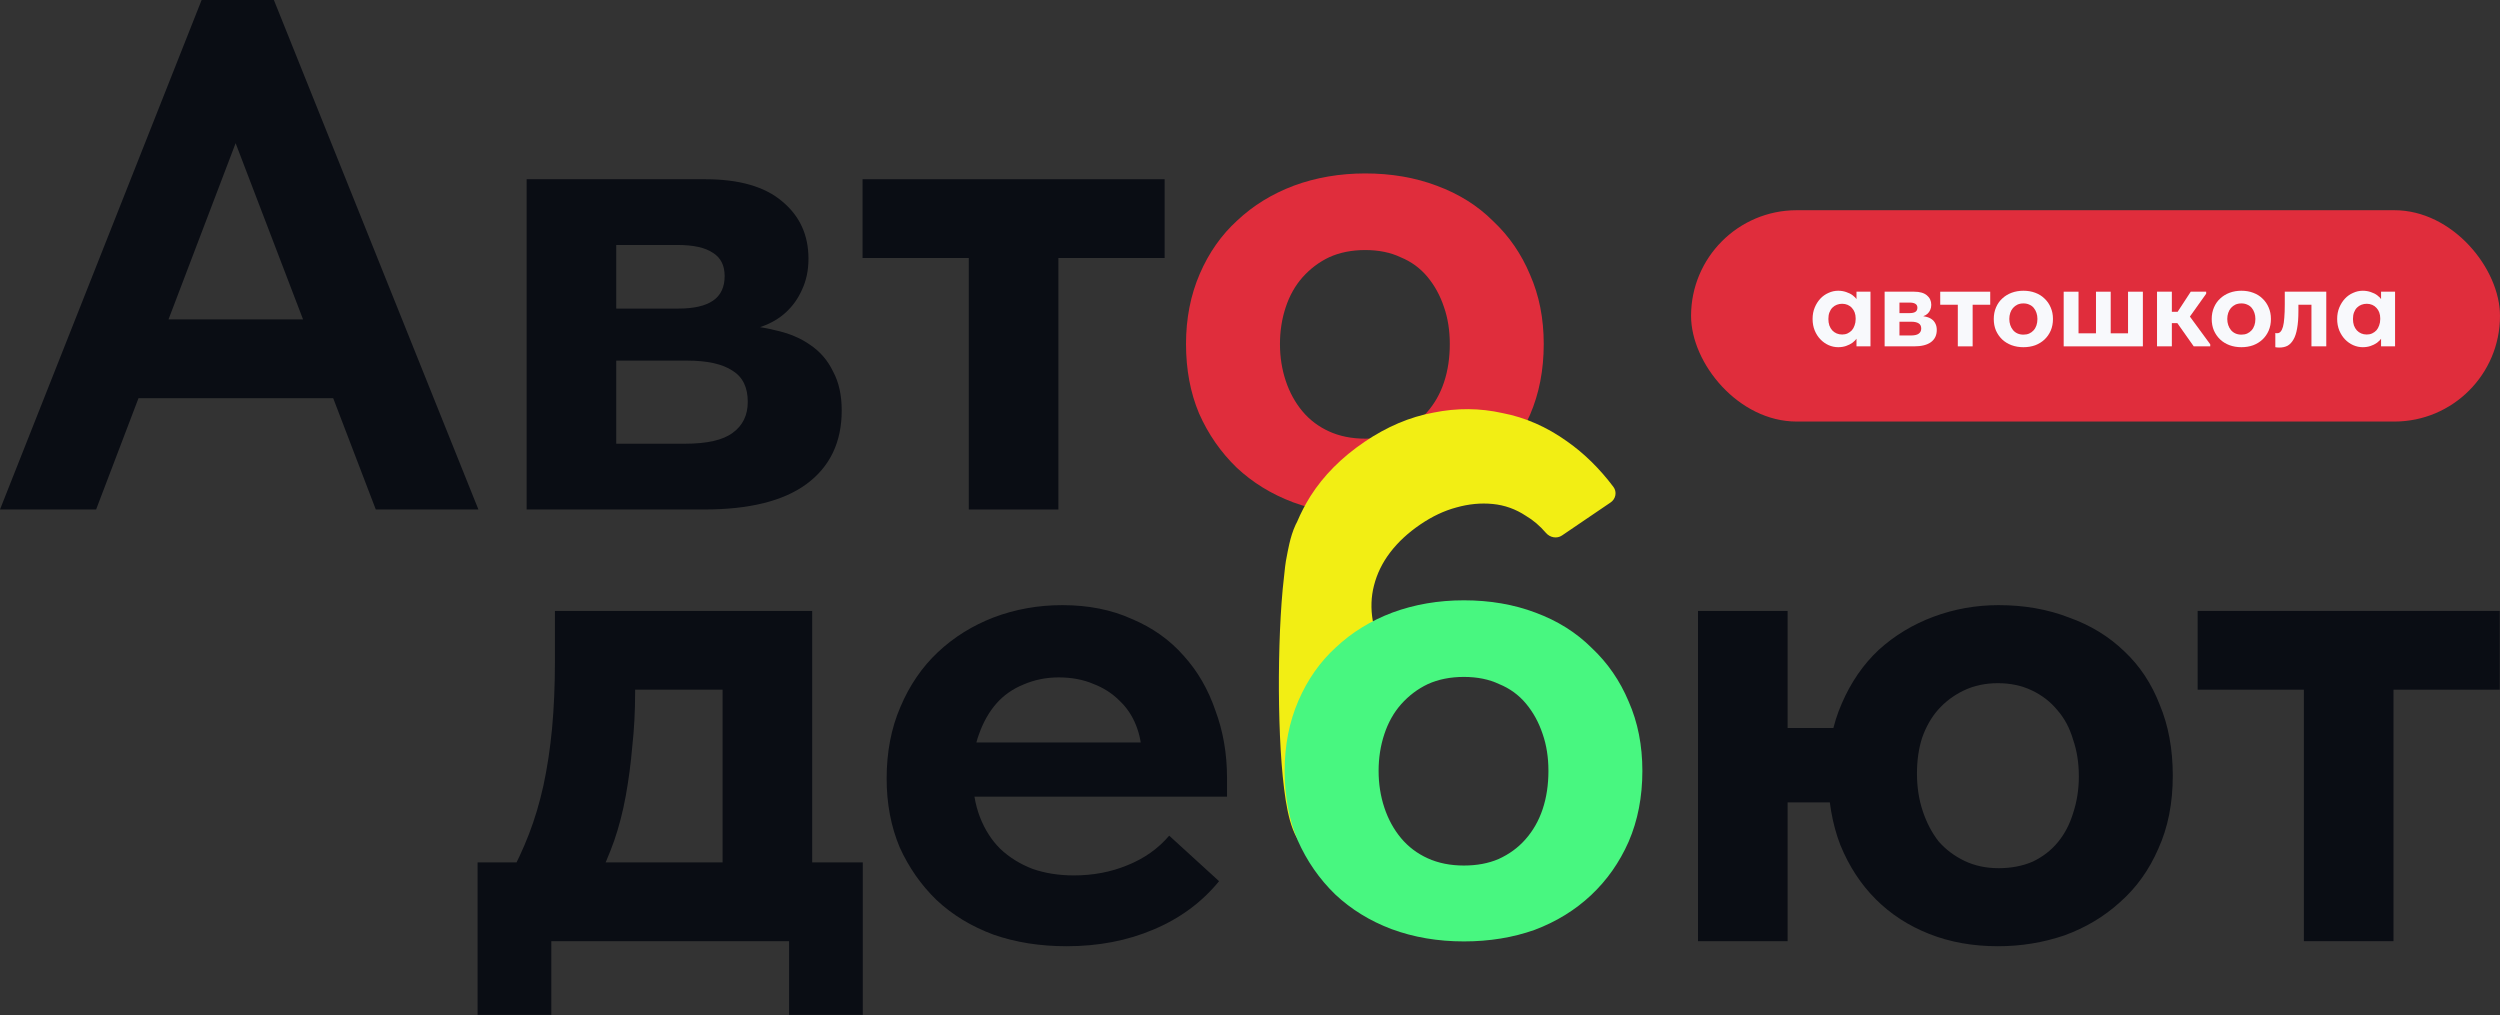 <?xml version="1.0" encoding="UTF-8"?> <svg xmlns="http://www.w3.org/2000/svg" width="1332" height="541" viewBox="0 0 1332 541" fill="none"><rect x="0" y="0" width="1332" height="541" fill="#333333" stroke="none"/><path d="M727.399 274.147C713.538 274.147 700.703 271.965 688.896 267.601C677.345 263.237 667.334 257.077 658.863 249.119C650.392 240.905 643.718 231.279 638.841 220.241C634.22 209.204 631.91 196.883 631.91 183.278C631.91 169.673 634.349 157.224 639.226 145.929C644.103 134.635 650.777 125.137 659.248 117.437C667.719 109.479 677.73 103.319 689.281 98.955C701.088 94.591 713.795 92.409 727.399 92.409C741.261 92.409 753.967 94.591 765.518 98.955C777.326 103.319 787.337 109.608 795.551 117.822C804.022 125.779 810.567 135.277 815.188 146.314C820.065 157.352 822.503 169.673 822.503 183.278C822.503 197.139 820.065 209.717 815.188 221.012C810.311 232.049 803.637 241.547 795.166 249.504C786.695 257.462 776.684 263.622 765.133 267.986C753.582 272.093 741.004 274.147 727.399 274.147ZM727.399 233.718C734.33 233.718 740.491 232.563 745.881 230.252C751.528 227.686 756.277 224.22 760.127 219.856C764.234 215.236 767.315 209.845 769.368 203.685C771.422 197.524 772.449 190.722 772.449 183.278C772.449 176.091 771.422 169.545 769.368 163.641C767.315 157.48 764.363 152.09 760.513 147.469C756.662 142.849 751.913 139.384 746.266 137.073C740.876 134.507 734.587 133.223 727.399 133.223C720.212 133.223 713.795 134.507 708.147 137.073C702.757 139.64 698.008 143.234 693.901 147.855C690.051 152.218 687.099 157.48 685.045 163.641C682.992 169.802 681.965 176.347 681.965 183.278C681.965 190.209 682.992 196.754 685.045 202.915C687.099 209.075 690.051 214.466 693.901 219.086C697.751 223.707 702.5 227.3 708.147 229.867C713.795 232.434 720.212 233.718 727.399 233.718Z" fill="#E02D3C"></path><path d="M1227.51 501.459V367.466H1170.91V325.497H1331.85V367.466H1275.25V501.459H1227.51Z" fill="#0A0D14"></path><path fill-rule="evenodd" clip-rule="evenodd" d="M691.145 277.916C693.098 273.294 695.45 268.78 698.2 264.374C705.207 253.358 714.795 243.717 726.964 235.452C738.907 227.34 751.177 222.134 763.775 219.834C776.22 217.308 788.461 217.391 800.498 220.083C812.607 222.396 824.097 227.435 834.968 235.198C844.073 241.601 852.292 249.674 859.626 259.417C861.624 262.072 860.904 265.828 858.156 267.695L832.228 285.305C829.504 287.156 825.827 286.433 823.682 283.934C820.411 280.125 816.845 277.089 812.984 274.829C807.589 271.249 801.715 269.146 795.363 268.521C789.011 267.896 782.518 268.519 775.886 270.389C769.478 272.107 763.12 275.109 756.81 279.394C750.275 283.833 744.916 288.791 740.732 294.267C736.548 299.743 733.653 305.662 732.046 312.022C730.511 318.004 730.3 324.239 731.414 330.728C732.239 334.98 733.778 339.226 736.031 343.465C737.577 346.374 736.891 350.06 734.166 351.911L718.389 362.628C718.378 367.011 718.41 371.399 718.487 375.731C718.768 391.612 719.636 405.904 720.943 416.165C721.261 416.285 721.576 416.415 721.89 416.553C731.235 420.684 735.463 431.608 731.333 440.953C729.976 444.021 727.614 448.76 723.507 452.392C721.237 454.4 717.44 456.948 712.167 457.622C706.499 458.348 701.567 456.604 698.016 454.167C692.261 450.218 689.807 444.307 688.887 441.964C687.613 438.72 686.698 435.134 685.996 431.712C683.239 418.262 681.865 397.401 681.492 376.387C681.114 355.053 681.749 332.092 683.421 313.893C683.702 310.83 684.019 307.832 684.376 304.946C684.559 302.937 684.809 300.935 685.125 298.941C685.396 297.24 685.713 295.552 686.078 293.877C686.352 292.447 686.641 291.076 686.947 289.772C687.711 286.515 688.757 282.884 690.3 279.591C690.542 279.075 690.822 278.511 691.145 277.916ZM697.014 426.961C697.013 426.958 697.042 426.903 697.104 426.805C697.045 426.915 697.014 426.964 697.014 426.961ZM723.296 428.358C723.53 428.815 723.516 428.92 723.328 428.442C723.318 428.417 723.307 428.389 723.296 428.358Z" fill="#F2EE14"></path><path d="M1064.87 462.57C1071.54 462.57 1077.57 461.415 1082.97 459.105C1088.36 456.538 1092.85 453.073 1096.44 448.709C1100.04 444.345 1102.73 439.212 1104.53 433.308C1106.58 427.147 1107.61 420.601 1107.61 413.671C1107.61 406.483 1106.58 399.938 1104.53 394.034C1102.73 387.873 1099.91 382.611 1096.06 378.247C1092.46 373.884 1087.97 370.418 1082.58 367.851C1077.19 365.284 1071.16 364.001 1064.48 364.001C1057.81 364.001 1051.78 365.284 1046.39 367.851C1041 370.418 1036.38 373.884 1032.53 378.247C1028.93 382.354 1026.11 387.36 1024.05 393.264C1022.26 398.911 1021.36 405.2 1021.36 412.131C1021.36 419.318 1022.39 425.992 1024.44 432.153C1026.49 438.313 1029.32 443.704 1032.91 448.324C1036.76 452.688 1041.38 456.153 1046.77 458.72C1052.16 461.287 1058.19 462.57 1064.87 462.57ZM995.562 387.873V427.532H924.715V387.873H995.562ZM1064.48 504.154C1051.14 504.154 1038.94 501.973 1027.91 497.609C1016.87 493.245 1007.37 487.084 999.412 479.127C991.455 471.17 985.166 461.544 980.546 450.249C976.182 438.955 974 426.249 974 412.131C974 398.269 976.439 385.82 981.316 374.782C986.193 363.488 992.739 353.99 1000.95 346.289C1009.42 338.589 1019.18 332.685 1030.22 328.578C1041.25 324.471 1052.8 322.417 1064.87 322.417C1078.47 322.417 1090.92 324.599 1102.22 328.963C1113.77 333.07 1123.65 339.102 1131.87 347.059C1140.08 354.76 1146.37 364.258 1150.73 375.552C1155.35 386.59 1157.66 399.168 1157.66 413.286C1157.66 427.917 1155.1 440.88 1149.96 452.174C1145.08 463.469 1138.28 472.966 1129.55 480.667C1121.08 488.368 1111.2 494.272 1099.91 498.379C1088.61 502.229 1076.8 504.154 1064.48 504.154ZM904.693 501.459V325.497H952.438V501.459H904.693Z" fill="#0A0D14"></path><path d="M568.276 504.154C554.158 504.154 541.196 502.101 529.388 497.994C517.58 493.63 507.441 487.469 498.97 479.512C490.756 471.555 484.21 462.185 479.333 451.404C474.713 440.367 472.402 428.174 472.402 414.826C472.402 400.708 474.841 388.002 479.718 376.707C484.595 365.156 491.269 355.402 499.74 347.444C508.211 339.487 518.093 333.326 529.388 328.963C540.939 324.599 553.132 322.417 565.966 322.417C579.828 322.417 592.149 324.856 602.93 329.733C613.968 334.353 623.209 340.899 630.653 349.37C638.097 357.584 643.744 367.338 647.594 378.632C651.701 389.67 653.755 401.606 653.755 414.441V424.452H500.125V395.574H637.198L608.32 415.981V402.505C608.32 396.857 607.294 391.467 605.24 386.333C603.187 381.199 600.235 376.836 596.384 373.242C592.534 369.391 587.913 366.44 582.523 364.386C577.132 362.076 570.972 360.921 564.041 360.921C557.367 360.921 551.078 362.204 545.174 364.771C539.527 367.081 534.778 370.418 530.928 374.782C527.078 379.146 523.997 384.536 521.687 390.954C519.377 397.114 518.222 404.173 518.222 412.131C518.222 420.858 519.505 428.559 522.072 435.233C524.639 441.907 528.233 447.554 532.853 452.174C537.73 456.795 543.506 460.389 550.18 462.955C556.854 465.266 564.17 466.421 572.127 466.421C582.395 466.421 591.892 464.624 600.62 461.03C609.604 457.437 617.048 452.174 622.952 445.244L649.519 469.501C640.278 480.796 628.599 489.395 614.481 495.299C600.62 501.202 585.218 504.154 568.276 504.154Z" fill="#0A0D14"></path><path d="M271.021 467.576C275.128 460.132 278.722 452.431 281.802 444.473C284.883 436.516 287.45 427.917 289.503 418.676C291.557 409.178 293.097 399.039 294.124 388.258C295.15 377.22 295.664 365.284 295.664 352.45V325.497H432.737V466.806H384.992V342.824L418.106 367.466H309.91L338.403 342.824V368.621C338.403 378.889 337.889 388.643 336.863 397.884C336.093 406.868 334.938 415.596 333.397 424.067C331.857 432.537 329.804 440.495 327.237 447.939C324.67 455.126 321.718 462.057 318.381 468.731L271.021 467.576ZM254.465 540.733V459.49H459.69V540.733H420.416V501.459H293.739V540.733H254.465Z" fill="#0A0D14"></path><path d="M779.954 501.585C766.093 501.585 753.258 499.403 741.45 495.039C729.899 490.676 719.888 484.515 711.417 476.558C702.947 468.344 696.273 458.718 691.396 447.68C686.775 436.642 684.465 424.321 684.465 410.716C684.465 397.112 686.903 384.662 691.781 373.368C696.658 362.073 703.332 352.576 711.802 344.875C720.273 336.918 730.284 330.757 741.835 326.393C753.643 322.03 766.349 319.848 779.954 319.848C793.815 319.848 806.522 322.03 818.073 326.393C829.88 330.757 839.891 337.046 848.106 345.26C856.576 353.218 863.122 362.715 867.742 373.753C872.62 384.791 875.058 397.112 875.058 410.716C875.058 424.578 872.62 437.156 867.742 448.45C862.865 459.488 856.191 468.985 847.721 476.943C839.25 484.9 829.239 491.061 817.688 495.425C806.137 499.532 793.559 501.585 779.954 501.585ZM779.954 461.156C786.885 461.156 793.045 460.001 798.436 457.691C804.083 455.124 808.832 451.659 812.682 447.295C816.789 442.674 819.87 437.284 821.923 431.123C823.977 424.963 825.003 418.16 825.003 410.716C825.003 403.529 823.977 396.983 821.923 391.079C819.87 384.919 816.918 379.528 813.067 374.908C809.217 370.288 804.468 366.822 798.821 364.512C793.43 361.945 787.141 360.662 779.954 360.662C772.767 360.662 766.349 361.945 760.702 364.512C755.312 367.079 750.563 370.673 746.456 375.293C742.605 379.657 739.653 384.919 737.6 391.079C735.546 397.24 734.52 403.786 734.52 410.716C734.52 417.647 735.546 424.193 737.6 430.353C739.653 436.514 742.605 441.904 746.456 446.525C750.306 451.145 755.055 454.739 760.702 457.306C766.349 459.873 772.767 461.156 779.954 461.156Z" fill="#48F780"></path><path d="M516.169 271.451V137.458H459.568V95.489H620.514V137.458H563.913V271.451H516.169Z" fill="#0A0D14"></path><path d="M280.59 271.451V95.489H375.694C393.919 95.489 407.652 99.468 416.893 107.425C426.134 115.126 430.754 125.265 430.754 137.843C430.754 144.004 429.599 149.523 427.289 154.4C425.235 159.02 422.412 162.999 418.818 166.336C415.224 169.673 410.861 172.24 405.727 174.037C400.85 175.834 395.716 176.732 390.325 176.732V173.267C398.54 173.267 406.112 174.165 413.043 175.962C420.23 177.502 426.39 180.069 431.524 183.663C436.915 187.256 441.022 192.005 443.845 197.909C446.926 203.556 448.466 210.487 448.466 218.701C448.466 235.643 442.177 248.734 429.599 257.975C417.278 266.959 399.181 271.451 375.309 271.451H280.59ZM328.334 252.969L314.088 236.413H364.913C376.721 236.413 385.192 234.488 390.325 230.637C395.716 226.787 398.411 221.268 398.411 214.081C398.411 206.38 395.716 200.861 390.325 197.524C384.935 193.93 376.849 192.134 366.068 192.134H314.088V164.411H361.448C369.662 164.411 375.822 162.999 379.929 160.175C384.036 157.352 386.09 152.988 386.09 147.084C386.09 141.437 384.036 137.33 379.929 134.763C375.822 131.939 369.533 130.528 361.063 130.528H314.088L328.334 113.586V252.969Z" fill="#0A0D14"></path><path d="M0 271.451L107.425 0H145.929L254.894 271.451H200.219L118.591 58.141H132.453L51.21 271.451H0ZM63.146 212.155V170.186H188.668V212.155H63.146Z" fill="#0A0D14"></path><rect x="901" y="112" width="431" height="112.604" rx="56.302" fill="#E02D3C"></rect><path d="M1268.63 184.539V177.465L1268.19 176.509V163.764L1268.63 163.317V155.415H1276.09V163.317V163.764V184.539H1268.63ZM1258.88 184.985C1257.14 184.985 1255.44 184.624 1253.78 183.902C1252.17 183.18 1250.72 182.16 1249.45 180.843C1248.18 179.526 1247.16 177.954 1246.39 176.127C1245.63 174.258 1245.24 172.197 1245.24 169.945C1245.24 167.693 1245.63 165.654 1246.39 163.827C1247.16 162 1248.15 160.428 1249.39 159.111C1250.62 157.794 1252.06 156.775 1253.72 156.052C1255.38 155.288 1257.1 154.905 1258.88 154.905C1260.41 154.905 1261.83 155.139 1263.15 155.606C1264.47 156.031 1265.62 156.605 1266.59 157.327C1267.57 158.049 1268.38 158.878 1269.01 159.812C1269.65 160.747 1270.01 161.724 1270.1 162.744V169.563H1268.19C1268.19 168.458 1268.02 167.439 1267.68 166.504C1267.34 165.569 1266.85 164.762 1266.21 164.082C1265.57 163.36 1264.81 162.808 1263.92 162.425C1263.02 162.043 1262.05 161.852 1260.99 161.852C1260.01 161.852 1259.07 162.022 1258.18 162.362C1257.29 162.701 1256.5 163.211 1255.82 163.891C1255.14 164.571 1254.61 165.42 1254.23 166.44C1253.85 167.417 1253.66 168.586 1253.66 169.945C1253.66 171.22 1253.83 172.367 1254.17 173.387C1254.55 174.406 1255.06 175.277 1255.7 175.999C1256.38 176.722 1257.16 177.274 1258.05 177.656C1258.95 178.039 1259.92 178.23 1260.99 178.23C1262.05 178.23 1263 178.039 1263.85 177.656C1264.75 177.232 1265.51 176.679 1266.15 175.999C1266.78 175.277 1267.27 174.406 1267.61 173.387C1268 172.367 1268.19 171.262 1268.19 170.073H1270.42V176.828C1270.16 177.975 1269.69 179.037 1269.01 180.014C1268.34 180.992 1267.49 181.862 1266.47 182.627C1265.45 183.349 1264.3 183.923 1263.02 184.348C1261.75 184.773 1260.37 184.985 1258.88 184.985Z" fill="#F8F9FC"></path><path d="M1214.46 185.177C1213.99 185.177 1213.57 185.156 1213.18 185.114C1212.84 185.071 1212.55 185.029 1212.29 184.986V177.402C1212.46 177.445 1212.63 177.487 1212.8 177.53C1212.97 177.53 1213.14 177.53 1213.31 177.53C1214.03 177.53 1214.63 177.254 1215.1 176.701C1215.6 176.149 1216.03 175.278 1216.37 174.088C1216.71 172.856 1216.94 171.284 1217.07 169.373C1217.24 167.418 1217.33 165.039 1217.33 162.235V155.416H1239.44V184.54H1231.54V162.362H1224.59V165.804C1224.59 169.458 1224.36 172.538 1223.89 175.044C1223.46 177.509 1222.81 179.484 1221.91 180.971C1221.06 182.458 1220.02 183.542 1218.79 184.221C1217.56 184.859 1216.11 185.177 1214.46 185.177Z" fill="#F8F9FC"></path><path d="M1194.21 184.985C1191.91 184.985 1189.79 184.624 1187.84 183.902C1185.92 183.18 1184.27 182.16 1182.87 180.843C1181.46 179.483 1180.36 177.89 1179.55 176.063C1178.79 174.236 1178.4 172.197 1178.4 169.945C1178.4 167.693 1178.81 165.633 1179.62 163.764C1180.42 161.894 1181.53 160.322 1182.93 159.048C1184.33 157.731 1185.99 156.711 1187.9 155.989C1189.85 155.266 1191.96 154.905 1194.21 154.905C1196.5 154.905 1198.61 155.266 1200.52 155.989C1202.47 156.711 1204.13 157.752 1205.49 159.111C1206.89 160.428 1207.97 162 1208.74 163.827C1209.55 165.654 1209.95 167.693 1209.95 169.945C1209.95 172.239 1209.55 174.321 1208.74 176.191C1207.93 178.018 1206.83 179.589 1205.43 180.907C1204.02 182.224 1202.37 183.243 1200.45 183.966C1198.54 184.645 1196.46 184.985 1194.21 184.985ZM1194.21 178.294C1195.36 178.294 1196.38 178.102 1197.27 177.72C1198.2 177.295 1198.99 176.722 1199.63 175.999C1200.31 175.235 1200.82 174.342 1201.16 173.323C1201.5 172.303 1201.67 171.177 1201.67 169.945C1201.67 168.756 1201.5 167.672 1201.16 166.695C1200.82 165.675 1200.33 164.783 1199.69 164.018C1199.05 163.254 1198.27 162.68 1197.33 162.298C1196.44 161.873 1195.4 161.661 1194.21 161.661C1193.02 161.661 1191.96 161.873 1191.02 162.298C1190.13 162.723 1189.34 163.317 1188.66 164.082C1188.03 164.804 1187.54 165.675 1187.2 166.695C1186.86 167.715 1186.69 168.798 1186.69 169.945C1186.69 171.092 1186.86 172.176 1187.2 173.195C1187.54 174.215 1188.03 175.107 1188.66 175.872C1189.3 176.637 1190.09 177.232 1191.02 177.656C1191.96 178.081 1193.02 178.294 1194.21 178.294Z" fill="#F8F9FC"></path><path d="M1168.82 184.54L1158.12 169.373L1167.23 155.416H1175.45V156.499L1166.78 168.672L1177.62 183.457V184.54H1168.82ZM1151.81 172.177V166.122H1161.62V172.177H1151.81ZM1149.26 184.54V177.466V176.51V163.764V163.318V155.416H1157.16V163.318V163.764V184.54H1149.26Z" fill="#F8F9FC"></path><path d="M1133.82 177.594V155.416H1141.72V184.54H1099.53V155.416H1107.44V177.594H1116.74V155.416H1124.58V177.594H1133.82Z" fill="#F8F9FC"></path><path d="M1078.08 184.985C1075.79 184.985 1073.66 184.624 1071.71 183.902C1069.8 183.18 1068.14 182.16 1066.74 180.843C1065.33 179.483 1064.23 177.89 1063.42 176.063C1062.66 174.236 1062.28 172.197 1062.28 169.945C1062.28 167.693 1062.68 165.633 1063.49 163.764C1064.29 161.894 1065.4 160.322 1066.8 159.048C1068.2 157.731 1069.86 156.711 1071.77 155.989C1073.73 155.266 1075.83 154.905 1078.08 154.905C1080.37 154.905 1082.48 155.266 1084.39 155.989C1086.34 156.711 1088 157.752 1089.36 159.111C1090.76 160.428 1091.85 162 1092.61 163.827C1093.42 165.654 1093.82 167.693 1093.82 169.945C1093.82 172.239 1093.42 174.321 1092.61 176.191C1091.8 178.018 1090.7 179.589 1089.3 180.907C1087.89 182.224 1086.24 183.243 1084.33 183.966C1082.41 184.645 1080.33 184.985 1078.08 184.985ZM1078.08 178.294C1079.23 178.294 1080.25 178.102 1081.14 177.72C1082.07 177.295 1082.86 176.722 1083.5 175.999C1084.18 175.235 1084.69 174.342 1085.03 173.323C1085.37 172.303 1085.54 171.177 1085.54 169.945C1085.54 168.756 1085.37 167.672 1085.03 166.695C1084.69 165.675 1084.2 164.783 1083.56 164.018C1082.92 163.254 1082.14 162.68 1081.2 162.298C1080.31 161.873 1079.27 161.661 1078.08 161.661C1076.89 161.661 1075.83 161.873 1074.89 162.298C1074 162.723 1073.22 163.317 1072.54 164.082C1071.9 164.804 1071.41 165.675 1071.07 166.695C1070.73 167.715 1070.56 168.798 1070.56 169.945C1070.56 171.092 1070.73 172.176 1071.07 173.195C1071.41 174.215 1071.9 175.107 1072.54 175.872C1073.17 176.637 1073.96 177.232 1074.89 177.656C1075.83 178.081 1076.89 178.294 1078.08 178.294Z" fill="#F8F9FC"></path><path d="M1043.12 184.54V162.362H1033.75V155.416H1060.39V162.362H1051.02V184.54H1043.12Z" fill="#F8F9FC"></path><path d="M1004.13 184.54V155.416H1019.87C1022.88 155.416 1025.16 156.075 1026.69 157.392C1028.22 158.666 1028.98 160.344 1028.98 162.426C1028.98 163.446 1028.79 164.359 1028.41 165.166C1028.07 165.931 1027.6 166.59 1027.01 167.142C1026.41 167.694 1025.69 168.119 1024.84 168.417C1024.03 168.714 1023.18 168.863 1022.29 168.863V168.289C1023.65 168.289 1024.9 168.438 1026.05 168.735C1027.24 168.99 1028.26 169.415 1029.11 170.01C1030 170.605 1030.68 171.391 1031.15 172.368C1031.66 173.303 1031.91 174.45 1031.91 175.809C1031.91 178.613 1030.87 180.78 1028.79 182.309C1026.75 183.796 1023.76 184.54 1019.8 184.54H1004.13ZM1012.03 181.481L1009.67 178.741H1018.08C1020.04 178.741 1021.44 178.422 1022.29 177.785C1023.18 177.147 1023.63 176.234 1023.63 175.044C1023.63 173.77 1023.18 172.856 1022.29 172.304C1021.4 171.709 1020.06 171.412 1018.27 171.412H1009.67V166.823H1017.51C1018.87 166.823 1019.89 166.59 1020.57 166.122C1021.25 165.655 1021.59 164.933 1021.59 163.956C1021.59 163.021 1021.25 162.341 1020.57 161.916C1019.89 161.449 1018.85 161.215 1017.45 161.215H1009.67L1012.03 158.411V181.481Z" fill="#F8F9FC"></path><path d="M989.136 184.539V177.465L988.69 176.509V163.764L989.136 163.317V155.415H996.593V163.317V163.764V184.539H989.136ZM979.386 184.985C977.644 184.985 975.945 184.624 974.288 183.902C972.673 183.18 971.229 182.16 969.954 180.843C968.68 179.526 967.66 177.954 966.895 176.127C966.13 174.258 965.748 172.197 965.748 169.945C965.748 167.693 966.13 165.654 966.895 163.827C967.66 162 968.658 160.428 969.89 159.111C971.122 157.794 972.567 156.775 974.224 156.052C975.881 155.288 977.602 154.905 979.386 154.905C980.915 154.905 982.339 155.139 983.656 155.606C984.973 156.031 986.12 156.605 987.097 157.327C988.074 158.049 988.882 158.878 989.519 159.812C990.156 160.747 990.517 161.724 990.602 162.744V169.563H988.69C988.69 168.458 988.52 167.439 988.181 166.504C987.841 165.569 987.352 164.762 986.715 164.082C986.077 163.36 985.313 162.808 984.421 162.425C983.528 162.043 982.551 161.852 981.489 161.852C980.512 161.852 979.577 162.022 978.685 162.362C977.793 162.701 977.007 163.211 976.327 163.891C975.647 164.571 975.116 165.42 974.734 166.44C974.351 167.417 974.16 168.586 974.16 169.945C974.16 171.22 974.33 172.367 974.67 173.387C975.052 174.406 975.562 175.277 976.2 175.999C976.879 176.722 977.665 177.274 978.557 177.656C979.45 178.039 980.427 178.23 981.489 178.23C982.551 178.23 983.507 178.039 984.357 177.656C985.249 177.232 986.014 176.679 986.651 175.999C987.288 175.277 987.777 174.406 988.117 173.387C988.499 172.367 988.69 171.262 988.69 170.073H990.921V176.828C990.666 177.975 990.199 179.037 989.519 180.014C988.839 180.992 987.989 181.862 986.97 182.627C985.95 183.349 984.803 183.923 983.528 184.348C982.254 184.773 980.873 184.985 979.386 184.985Z" fill="#F8F9FC"></path></svg> 